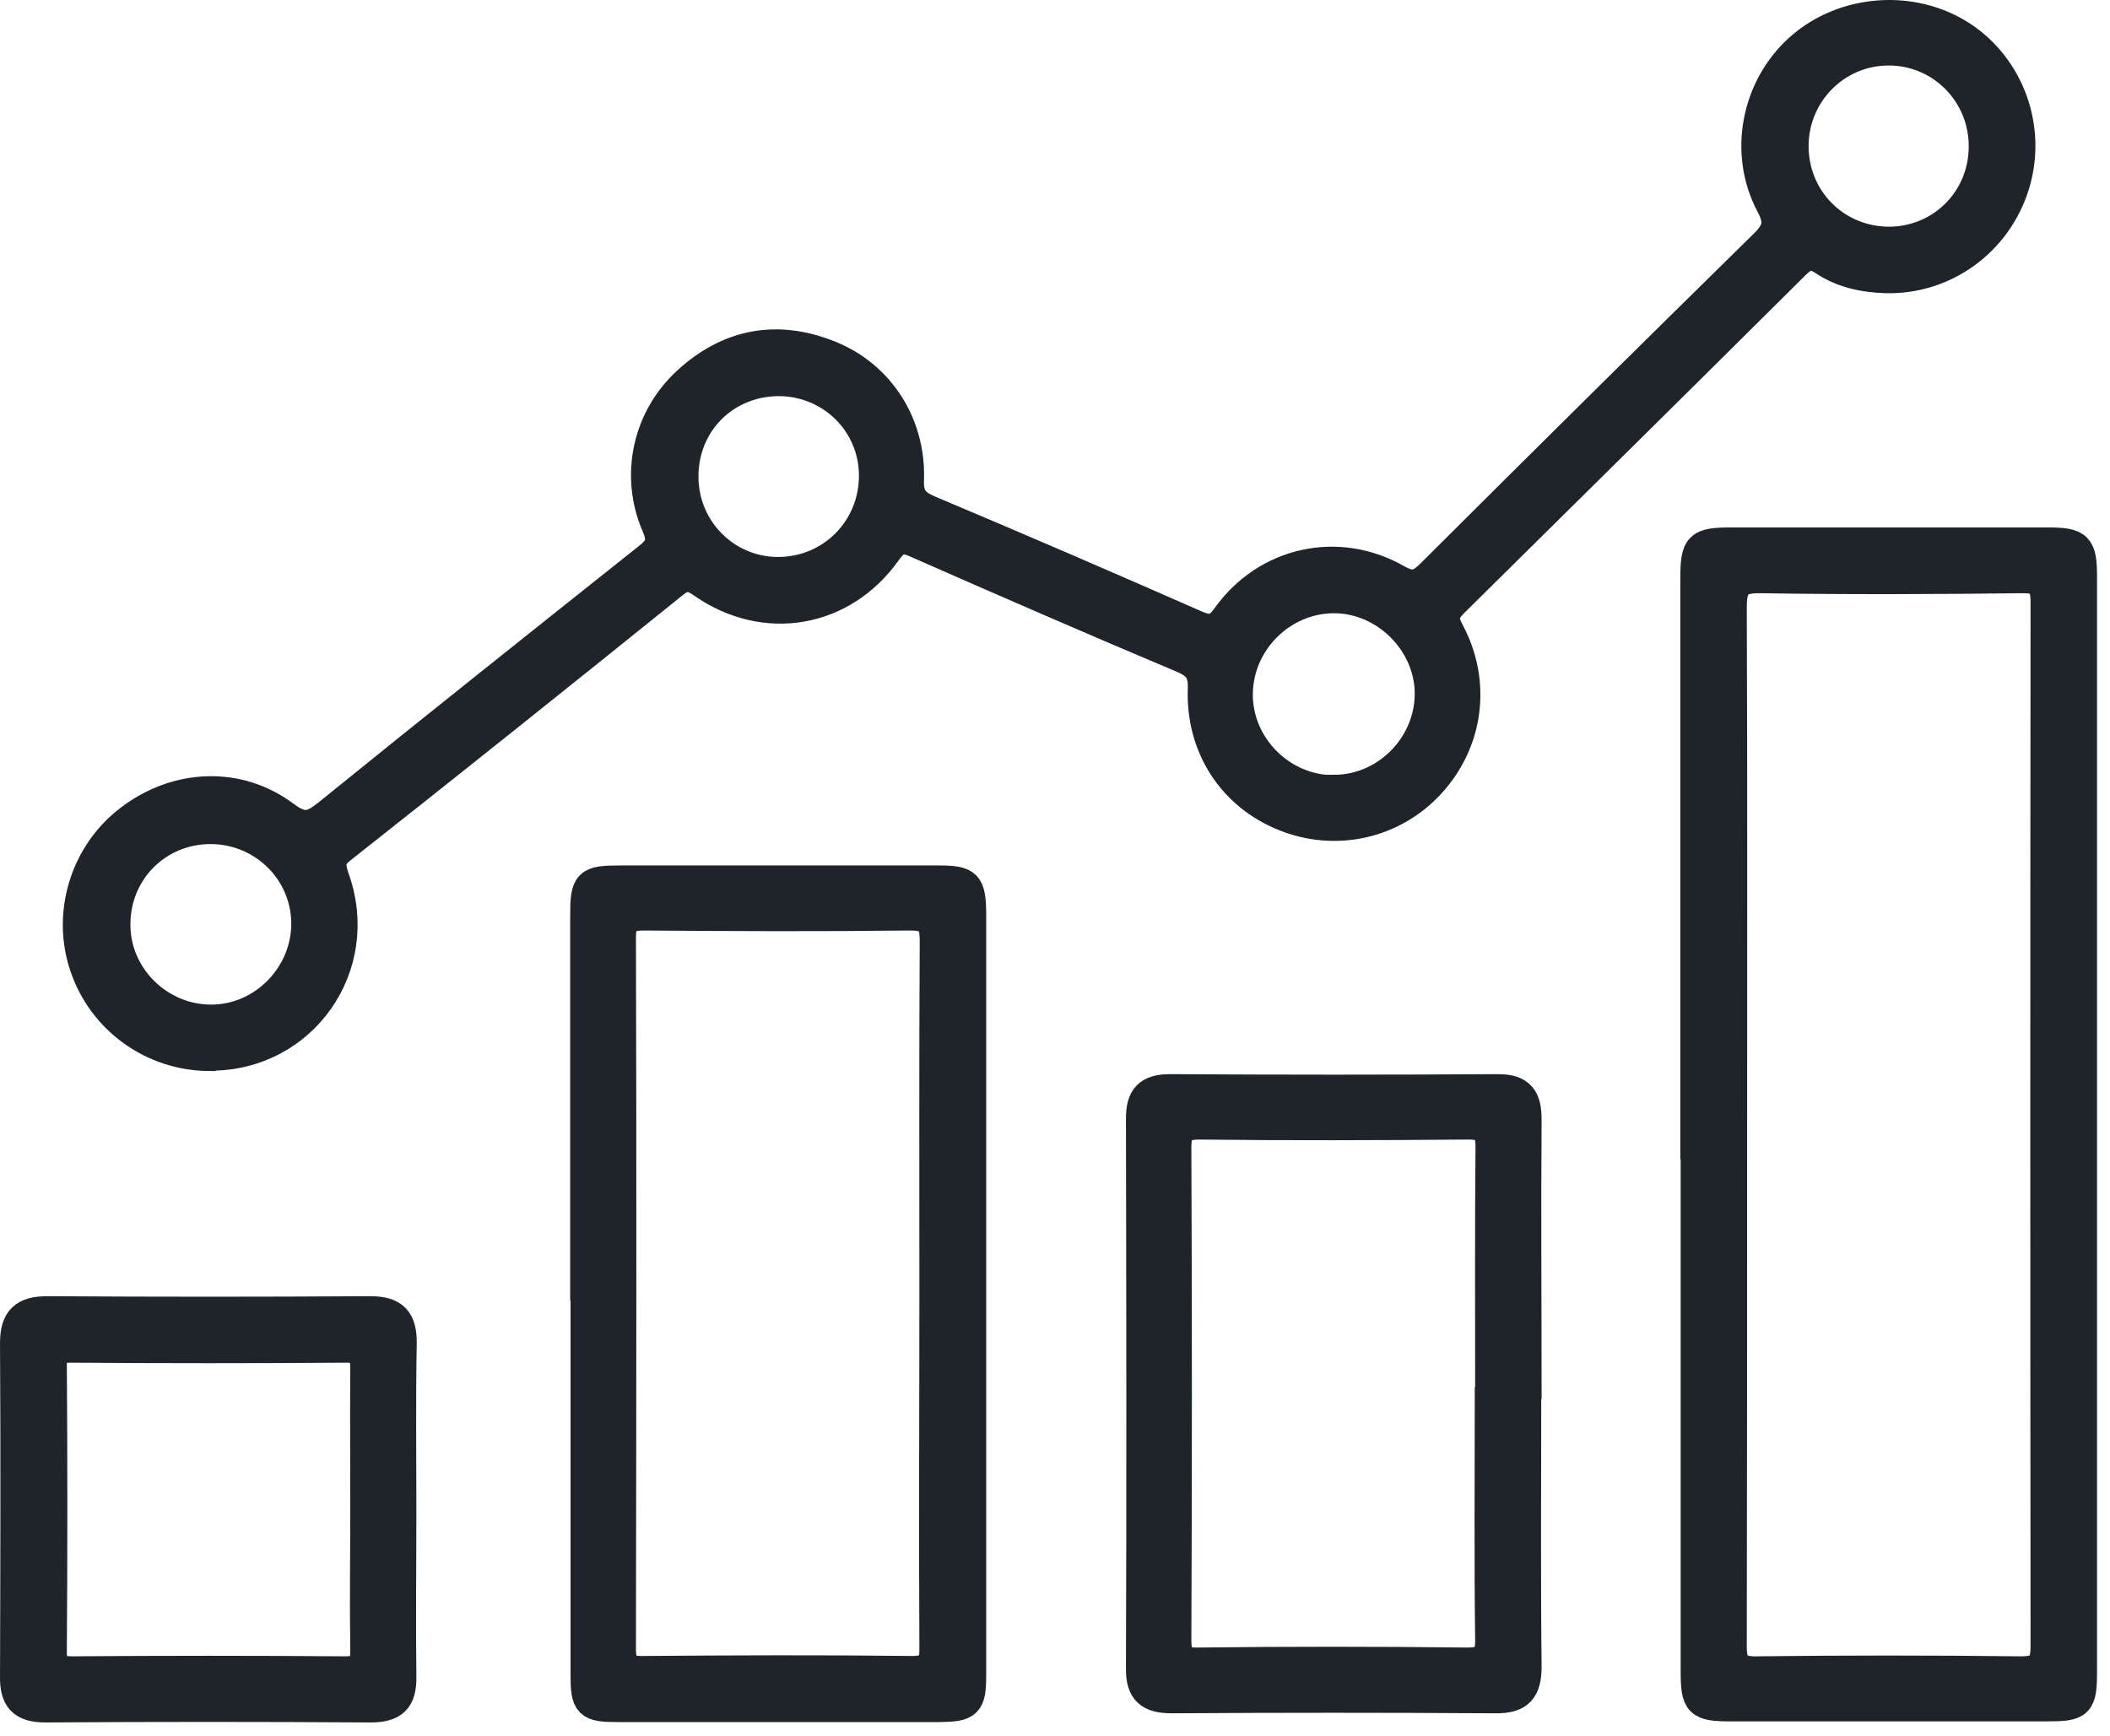 <svg width="141" height="116" viewBox="0 0 141 116" fill="none" xmlns="http://www.w3.org/2000/svg">
<path d="M45.675 31.905C45.699 35.404 48.516 38.221 51.99 38.221C55.559 38.221 58.399 35.38 58.399 31.788C58.399 28.289 55.582 25.495 52.061 25.472C48.446 25.472 45.652 28.266 45.675 31.882M132.559 9.74C132.559 6.171 129.672 3.306 126.127 3.353C122.653 3.4 119.859 6.241 119.859 9.74C119.859 13.262 122.606 16.056 126.127 16.127C129.695 16.174 132.559 13.356 132.559 9.763M14.124 68.135C17.622 68.135 20.533 65.129 20.462 61.607C20.392 58.132 17.504 55.385 14.03 55.409C10.509 55.432 7.738 58.203 7.715 61.725C7.668 65.223 10.602 68.158 14.147 68.135M89.176 52.779C92.627 52.779 95.515 49.891 95.561 46.439C95.609 42.964 92.604 39.959 89.129 39.982C85.678 40.006 82.791 42.87 82.744 46.345C82.697 49.844 85.655 52.826 89.176 52.802M14.007 70.6C10.203 70.577 6.87 68.158 5.673 64.589C4.475 61.044 5.72 57.029 8.724 54.775C11.847 52.403 15.955 52.215 19.077 54.563C20.298 55.479 20.908 55.244 21.941 54.422C29.008 48.693 36.097 43.058 43.21 37.399C44.032 36.766 44.408 36.319 43.891 35.145C42.436 31.788 43.304 27.96 45.934 25.542C48.727 22.959 51.967 22.372 55.465 23.781C58.798 25.119 60.888 28.36 60.77 32.046C60.723 33.173 61.052 33.666 62.085 34.112C68.048 36.625 73.987 39.184 79.903 41.79C80.866 42.213 81.359 42.166 82.016 41.227C84.669 37.54 89.434 36.484 93.378 38.738C94.482 39.372 94.975 39.066 95.726 38.315C103.097 30.966 110.492 23.64 117.934 16.338C118.826 15.446 118.967 14.859 118.357 13.708C116.502 10.21 117.394 5.819 120.305 3.236C123.24 0.63 127.817 0.278 131.127 2.438C134.344 4.551 135.799 8.636 134.649 12.37C133.475 16.174 129.954 18.733 126.01 18.615C124.554 18.568 123.122 18.263 121.901 17.441C121.056 16.878 120.587 17.089 119.953 17.723C112.37 25.26 104.764 32.774 97.158 40.288C96.501 40.945 96.407 41.367 96.876 42.236C98.707 45.664 98.144 49.633 95.585 52.403C93.097 55.103 89.246 55.949 85.843 54.563C82.392 53.178 80.255 49.938 80.396 46.063C80.443 44.889 80.044 44.42 79.058 43.997C73.095 41.485 67.156 38.902 61.24 36.296C60.277 35.873 59.855 36.061 59.268 36.883C56.333 41.015 51.122 41.908 46.967 38.996C46.192 38.456 45.746 38.432 45.018 39.02C37.647 44.96 30.252 50.877 22.81 56.747C22.035 57.357 22.082 57.85 22.364 58.696C24.5 64.613 20.228 70.624 14.03 70.577" fill="#1E242A"/>
<path d="M45.675 31.905C45.699 35.404 48.516 38.221 51.99 38.221C55.559 38.221 58.399 35.38 58.399 31.788C58.399 28.289 55.582 25.495 52.061 25.472C48.446 25.472 45.652 28.266 45.675 31.882V31.905ZM132.559 9.763C132.559 6.195 129.672 3.33 126.127 3.377C122.653 3.424 119.859 6.265 119.859 9.763C119.859 13.286 122.606 16.08 126.127 16.15C129.695 16.197 132.559 13.379 132.559 9.787V9.763ZM14.124 68.135C17.622 68.135 20.533 65.129 20.462 61.607C20.392 58.132 17.505 55.385 14.03 55.409C10.509 55.432 7.739 58.203 7.715 61.725C7.668 65.223 10.603 68.158 14.147 68.135H14.124ZM89.153 52.779C92.604 52.779 95.491 49.891 95.538 46.439C95.585 42.964 92.58 39.959 89.106 39.982C85.655 40.006 82.767 42.87 82.72 46.345C82.673 49.844 85.631 52.826 89.153 52.802V52.779ZM13.983 70.577C10.18 70.553 6.846 68.135 5.649 64.566C4.452 61.02 5.696 57.005 8.701 54.751C11.823 52.38 15.932 52.192 19.054 54.54C20.275 55.456 20.885 55.221 21.918 54.399C28.984 48.67 36.074 43.035 43.187 37.376C44.009 36.742 44.384 36.296 43.868 35.122C42.412 31.764 43.281 27.937 45.91 25.519C48.704 22.936 51.944 22.349 55.441 23.758C58.775 25.096 60.864 28.336 60.747 32.023C60.7 33.15 61.029 33.643 62.062 34.089C68.024 36.601 73.964 39.16 79.88 41.767C80.842 42.189 81.335 42.142 81.993 41.203C84.645 37.517 89.411 36.46 93.355 38.714C94.458 39.348 94.951 39.043 95.702 38.292C103.074 30.942 110.469 23.617 117.911 16.314C118.803 15.422 118.944 14.835 118.333 13.685C116.479 10.186 117.371 5.795 120.282 3.213C123.216 0.606 127.794 0.254 131.104 2.414C134.32 4.527 135.776 8.613 134.625 12.346C133.452 16.15 129.93 18.709 125.986 18.592C124.531 18.545 123.099 18.24 121.878 17.418C121.033 16.854 120.563 17.066 119.929 17.7C112.347 25.237 104.741 32.75 97.135 40.264C96.477 40.922 96.383 41.344 96.853 42.213C98.684 45.641 98.12 49.609 95.562 52.38C93.073 55.08 89.223 55.925 85.819 54.54C82.368 53.155 80.232 49.914 80.373 46.04C80.42 44.866 80.021 44.397 79.035 43.974C73.072 41.462 67.132 38.879 61.216 36.272C60.254 35.85 59.831 36.038 59.245 36.859C56.31 40.992 51.098 41.884 46.943 38.973C46.168 38.433 45.722 38.409 44.995 38.996C37.623 44.937 30.228 50.853 22.787 56.724C22.012 57.334 22.059 57.827 22.34 58.672C24.477 64.589 20.204 70.6 14.007 70.553L13.983 70.577Z" stroke="#1E242A" stroke-width="2" stroke-miterlimit="10"/>
<path d="M115.751 75.132C115.751 86.754 115.751 98.377 115.728 110.023C115.728 111.315 116.08 111.714 117.418 111.69C123.287 111.62 129.156 111.62 135.025 111.69C136.363 111.69 136.692 111.291 136.692 110C136.668 86.755 136.668 63.486 136.692 40.241C136.692 39.02 136.363 38.62 135.095 38.644C129.297 38.714 123.475 38.738 117.653 38.644C116.08 38.62 115.728 39.114 115.728 40.593C115.775 52.098 115.751 63.627 115.751 75.132ZM113.286 75.132C113.286 62.993 113.286 50.877 113.286 38.738C113.286 36.46 113.497 36.249 115.728 36.249C122.77 36.249 129.79 36.249 136.832 36.249C138.875 36.249 139.133 36.507 139.133 38.55C139.133 62.922 139.133 87.295 139.133 111.667C139.133 113.874 138.945 114.038 136.785 114.038C129.743 114.038 122.723 114.038 115.681 114.038C113.521 114.038 113.31 113.827 113.31 111.667C113.31 99.481 113.31 87.295 113.31 75.109" fill="#1E242A"/>
<path d="M115.751 75.132C115.751 86.754 115.751 98.377 115.728 110.023C115.728 111.315 116.08 111.714 117.418 111.69C123.287 111.62 129.156 111.62 135.025 111.69C136.363 111.69 136.692 111.291 136.692 110C136.668 86.755 136.668 63.486 136.692 40.241C136.692 39.02 136.363 38.62 135.095 38.644C129.297 38.714 123.475 38.738 117.653 38.644C116.08 38.62 115.728 39.114 115.728 40.593C115.775 52.098 115.751 63.627 115.751 75.132ZM113.286 75.132C113.286 62.993 113.286 50.877 113.286 38.738C113.286 36.46 113.497 36.249 115.728 36.249C122.77 36.249 129.79 36.249 136.832 36.249C138.875 36.249 139.133 36.507 139.133 38.55C139.133 62.922 139.133 87.295 139.133 111.667C139.133 113.874 138.945 114.038 136.785 114.038C129.743 114.038 122.723 114.038 115.681 114.038C113.521 114.038 113.31 113.827 113.31 111.667C113.31 99.481 113.31 87.295 113.31 75.109L113.286 75.132Z" stroke="#1E242A" stroke-width="2" stroke-miterlimit="10"/>
<path d="M62.438 86.614C62.438 78.701 62.414 70.765 62.461 62.852C62.461 61.537 62.085 61.185 60.794 61.185C54.878 61.255 48.939 61.232 43.023 61.185C41.896 61.185 41.497 61.467 41.497 62.664C41.544 78.513 41.521 94.339 41.497 110.188C41.497 111.362 41.849 111.69 42.999 111.667C48.986 111.62 54.972 111.597 60.935 111.667C62.273 111.667 62.461 111.15 62.438 110.023C62.391 102.205 62.438 94.409 62.438 86.59M39.102 86.45C39.102 78.044 39.102 69.614 39.102 61.208C39.102 58.978 39.267 58.813 41.45 58.813C48.54 58.813 55.63 58.813 62.696 58.813C64.644 58.813 64.879 59.048 64.903 61.021C64.903 77.973 64.903 94.902 64.903 111.855C64.903 113.851 64.691 114.038 62.719 114.062C55.583 114.062 48.446 114.062 41.309 114.062C39.314 114.062 39.126 113.874 39.126 111.878C39.126 103.402 39.126 94.949 39.126 86.473" fill="#1E242A"/>
<path d="M62.438 86.614C62.438 78.701 62.414 70.765 62.461 62.852C62.461 61.537 62.085 61.185 60.794 61.185C54.878 61.255 48.939 61.232 43.023 61.185C41.896 61.185 41.497 61.467 41.497 62.664C41.544 78.513 41.52 94.339 41.497 110.188C41.497 111.362 41.849 111.69 42.999 111.667C48.986 111.62 54.972 111.597 60.935 111.667C62.273 111.667 62.461 111.15 62.438 110.023C62.391 102.205 62.438 94.409 62.438 86.59V86.614ZM39.102 86.473C39.102 78.067 39.102 69.638 39.102 61.232C39.102 59.001 39.267 58.837 41.45 58.837C48.54 58.837 55.63 58.837 62.696 58.837C64.644 58.837 64.879 59.072 64.903 61.044C64.903 77.997 64.903 94.926 64.903 111.878C64.903 113.874 64.691 114.062 62.719 114.085C55.583 114.085 48.446 114.085 41.309 114.085C39.314 114.085 39.126 113.898 39.126 111.902C39.126 103.425 39.126 94.973 39.126 86.496L39.102 86.473Z" stroke="#1E242A" stroke-width="2" stroke-miterlimit="10"/>
<path d="M99.576 93.094C99.576 87.623 99.552 82.129 99.599 76.658C99.599 75.507 99.294 75.155 98.12 75.155C92.134 75.202 86.171 75.226 80.185 75.155C78.941 75.155 78.612 75.484 78.612 76.728C78.659 87.694 78.659 98.659 78.612 109.624C78.612 110.774 78.894 111.127 80.067 111.103C86.054 111.033 92.017 111.033 98.003 111.103C99.224 111.103 99.599 110.821 99.576 109.553C99.505 104.083 99.552 98.588 99.552 93.117M101.97 93.117C101.97 99.222 101.923 105.303 101.994 111.385C101.994 112.958 101.477 113.545 99.881 113.521C92.674 113.475 85.49 113.475 78.283 113.521C76.804 113.521 76.194 113.028 76.217 111.502C76.264 99.269 76.241 87.013 76.217 74.779C76.217 73.371 76.71 72.807 78.166 72.807C85.467 72.854 92.791 72.854 100.092 72.807C101.571 72.807 101.994 73.441 101.994 74.826C101.947 80.908 101.994 87.013 101.994 93.094" fill="#1E242A"/>
<path d="M99.576 93.094C99.576 87.623 99.552 82.129 99.599 76.658C99.599 75.507 99.294 75.155 98.12 75.155C92.134 75.202 86.171 75.226 80.185 75.155C78.941 75.155 78.612 75.484 78.612 76.728C78.659 87.694 78.659 98.659 78.612 109.624C78.612 110.774 78.894 111.127 80.067 111.103C86.054 111.033 92.017 111.033 98.003 111.103C99.224 111.103 99.599 110.821 99.576 109.553C99.505 104.083 99.552 98.588 99.552 93.117L99.576 93.094ZM101.994 93.094C101.994 99.199 101.947 105.28 102.017 111.361C102.017 112.935 101.501 113.522 99.904 113.498C92.697 113.451 85.514 113.451 78.307 113.498C76.828 113.498 76.217 113.005 76.241 111.479C76.288 99.246 76.264 86.989 76.241 74.756C76.241 73.347 76.734 72.784 78.189 72.784C85.49 72.831 92.815 72.831 100.116 72.784C101.595 72.784 102.017 73.418 102.017 74.803C101.97 80.884 102.017 86.989 102.017 93.07L101.994 93.094Z" stroke="#1E242A" stroke-width="2" stroke-miterlimit="10"/>
<path d="M24.406 100.913C24.406 97.743 24.383 94.597 24.406 91.45C24.406 90.511 24.242 90.065 23.139 90.065C16.988 90.112 10.861 90.112 4.71 90.065C3.794 90.065 3.466 90.3 3.466 91.262C3.513 97.626 3.513 103.989 3.466 110.375C3.466 111.408 3.794 111.69 4.804 111.69C10.884 111.643 16.988 111.643 23.068 111.69C24.242 111.69 24.43 111.22 24.406 110.211C24.359 107.111 24.406 104.012 24.406 100.913ZM26.824 100.936C26.824 104.646 26.777 108.356 26.824 112.066C26.848 113.592 26.261 114.109 24.758 114.109C17.504 114.062 10.25 114.062 3.02 114.109C1.47 114.109 0.977 113.475 1.001 112.019C1.024 104.599 1.048 97.179 1.001 89.76C1.001 88.187 1.611 87.623 3.161 87.623C10.344 87.67 17.551 87.67 24.735 87.623C26.331 87.623 26.871 88.234 26.848 89.807C26.777 93.516 26.824 97.226 26.824 100.936Z" fill="#1E242A"/>
<path d="M24.406 100.913C24.406 97.743 24.383 94.597 24.406 91.45C24.406 90.511 24.242 90.065 23.139 90.065C16.988 90.112 10.861 90.112 4.71 90.065C3.794 90.065 3.466 90.3 3.466 91.262C3.513 97.626 3.513 103.989 3.466 110.375C3.466 111.408 3.794 111.69 4.804 111.69C10.884 111.643 16.988 111.643 23.068 111.69C24.242 111.69 24.43 111.22 24.406 110.211C24.359 107.111 24.406 104.012 24.406 100.913ZM26.824 100.936C26.824 104.646 26.777 108.356 26.824 112.066C26.848 113.592 26.261 114.109 24.758 114.109C17.504 114.062 10.25 114.062 3.02 114.109C1.47 114.109 0.977 113.475 1.001 112.019C1.024 104.599 1.048 97.179 1.001 89.76C1.001 88.187 1.611 87.623 3.161 87.623C10.344 87.67 17.551 87.67 24.735 87.623C26.331 87.623 26.871 88.234 26.848 89.807C26.777 93.516 26.824 97.226 26.824 100.936Z" stroke="#1E242A" stroke-width="2" stroke-miterlimit="10"/>
</svg>
